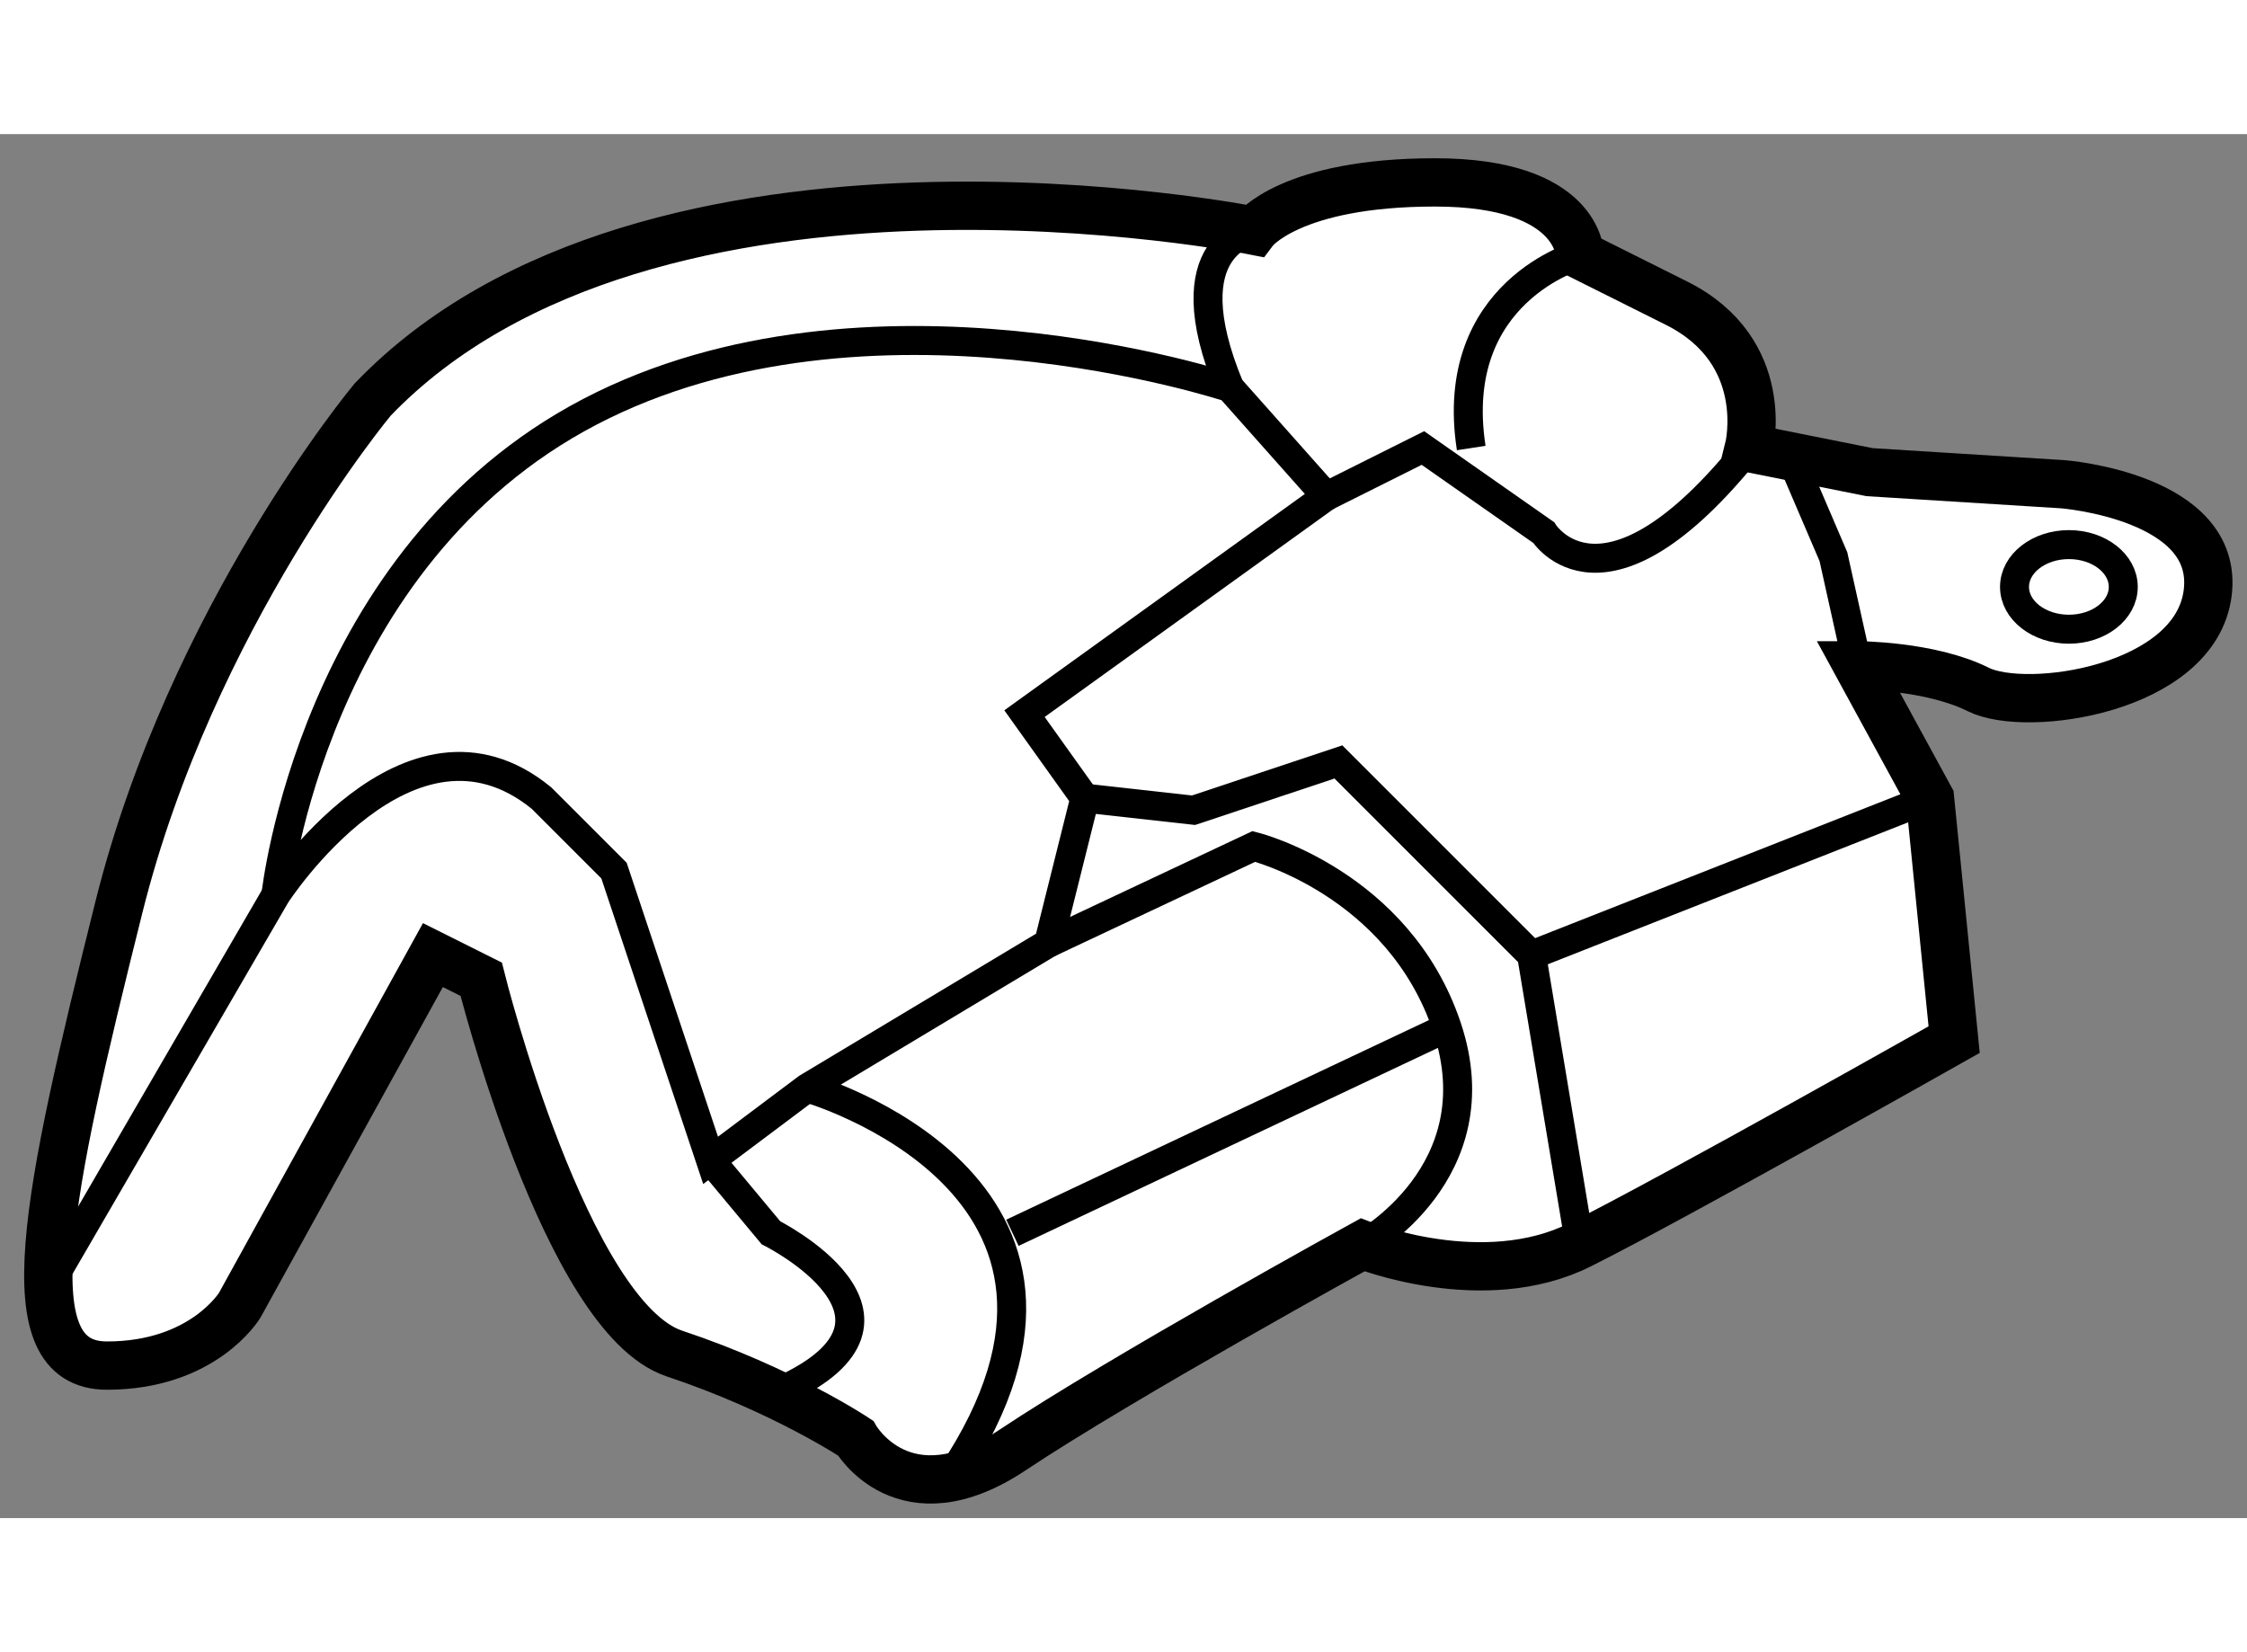 <?xml version="1.0" encoding="utf-8"?>
<!-- Generator: Adobe Illustrator 15.1.0, SVG Export Plug-In . SVG Version: 6.00 Build 0)  -->
<!DOCTYPE svg PUBLIC "-//W3C//DTD SVG 1.1//EN" "http://www.w3.org/Graphics/SVG/1.1/DTD/svg11.dtd">
<svg version="1.1" xmlns="http://www.w3.org/2000/svg" xmlns:xlink="http://www.w3.org/1999/xlink" x="0px" y="0px" width="244.8px"
	 height="180px" viewBox="164.268 7.5 23.264 14.329" enable-background="new 0 0 244.8 180" xml:space="preserve">
	
<rect x="164.268" y="7.5" width="23.264" height="14.329" fill="#808080" stroke="none"/>
	
<g><path fill="#FFFFFF" stroke="#000000" stroke-width="0.5" d="M182.375,10.75c0,0,0.25-1-0.75-1.5s-1-0.5-1-0.5s0-0.75-1.5-0.75
				s-1.875,0.5-1.875,0.5s-6.25-1.25-9.125,1.75c0,0-1.875,2.25-2.625,5.25s-1.125,4.75-0.125,4.75s1.375-0.625,1.375-0.625l2-3.625
				l0.5,0.25c0,0,0.875,3.5,2,3.875S173.125,21,173.125,21s0.5,0.875,1.625,0.125S178.375,19,178.375,19s1.25,0.5,2.25,0
				s3.875-2.125,3.875-2.125l-0.25-2.5L183.5,13c0,0,0.75,0,1.25,0.25s2.25,0,2.375-1s-1.5-1.125-1.5-1.125l-2-0.125L182.375,10.75z"></path><path fill="none" stroke="#000000" stroke-width="0.3" d="M178,11.25l-1-1.125c0,0-3.75-1.25-6.625,0.25s-3.25,5-3.25,5
				s1.375-2.125,2.75-1l0.75,0.75l1,3l1-0.75l2.5-1.5l0.375-1.5l-0.625-0.875L178,11.25z"></path><polyline fill="none" stroke="#000000" stroke-width="0.3" points="182.875,11 183.25,11.875 183.5,13 		"></polyline><ellipse fill="none" stroke="#000000" stroke-width="0.3" cx="185.688" cy="12.188" rx="0.563" ry="0.438"></ellipse><path fill="none" stroke="#000000" stroke-width="0.3" d="M175.125,15.875l2.125-1c0,0,1.5,0.375,2,1.875S178.375,19,178.375,19"></path><polyline fill="none" stroke="#000000" stroke-width="0.3" points="175.5,14.375 176.625,14.5 178.125,14 180.125,16 180.625,19 
						"></polyline><line fill="none" stroke="#000000" stroke-width="0.3" x1="184.25" y1="14.375" x2="180.125" y2="16"></line><path fill="none" stroke="#000000" stroke-width="0.3" d="M171.625,18.125l0.625,0.75c0,0,1.75,0.875,0.125,1.625"></path><path fill="none" stroke="#000000" stroke-width="0.3" d="M172.625,17.375c0,0,3.5,1,1.5,4"></path><line fill="none" stroke="#000000" stroke-width="0.3" x1="167.125" y1="15.375" x2="164.875" y2="19.25"></line><path fill="none" stroke="#000000" stroke-width="0.3" d="M178,11.25l1-0.5l1.25,0.875c0,0,0.625,1,2.125-0.875"></path><path fill="none" stroke="#000000" stroke-width="0.3" d="M180.625,8.75c0,0-1.375,0.375-1.125,2"></path><path fill="none" stroke="#000000" stroke-width="0.3" d="M177.25,8.5c0,0-0.875,0.125-0.25,1.625"></path><line fill="none" stroke="#000000" stroke-width="0.3" x1="174.75" y1="18.875" x2="179.25" y2="16.75"></line></g>


</svg>